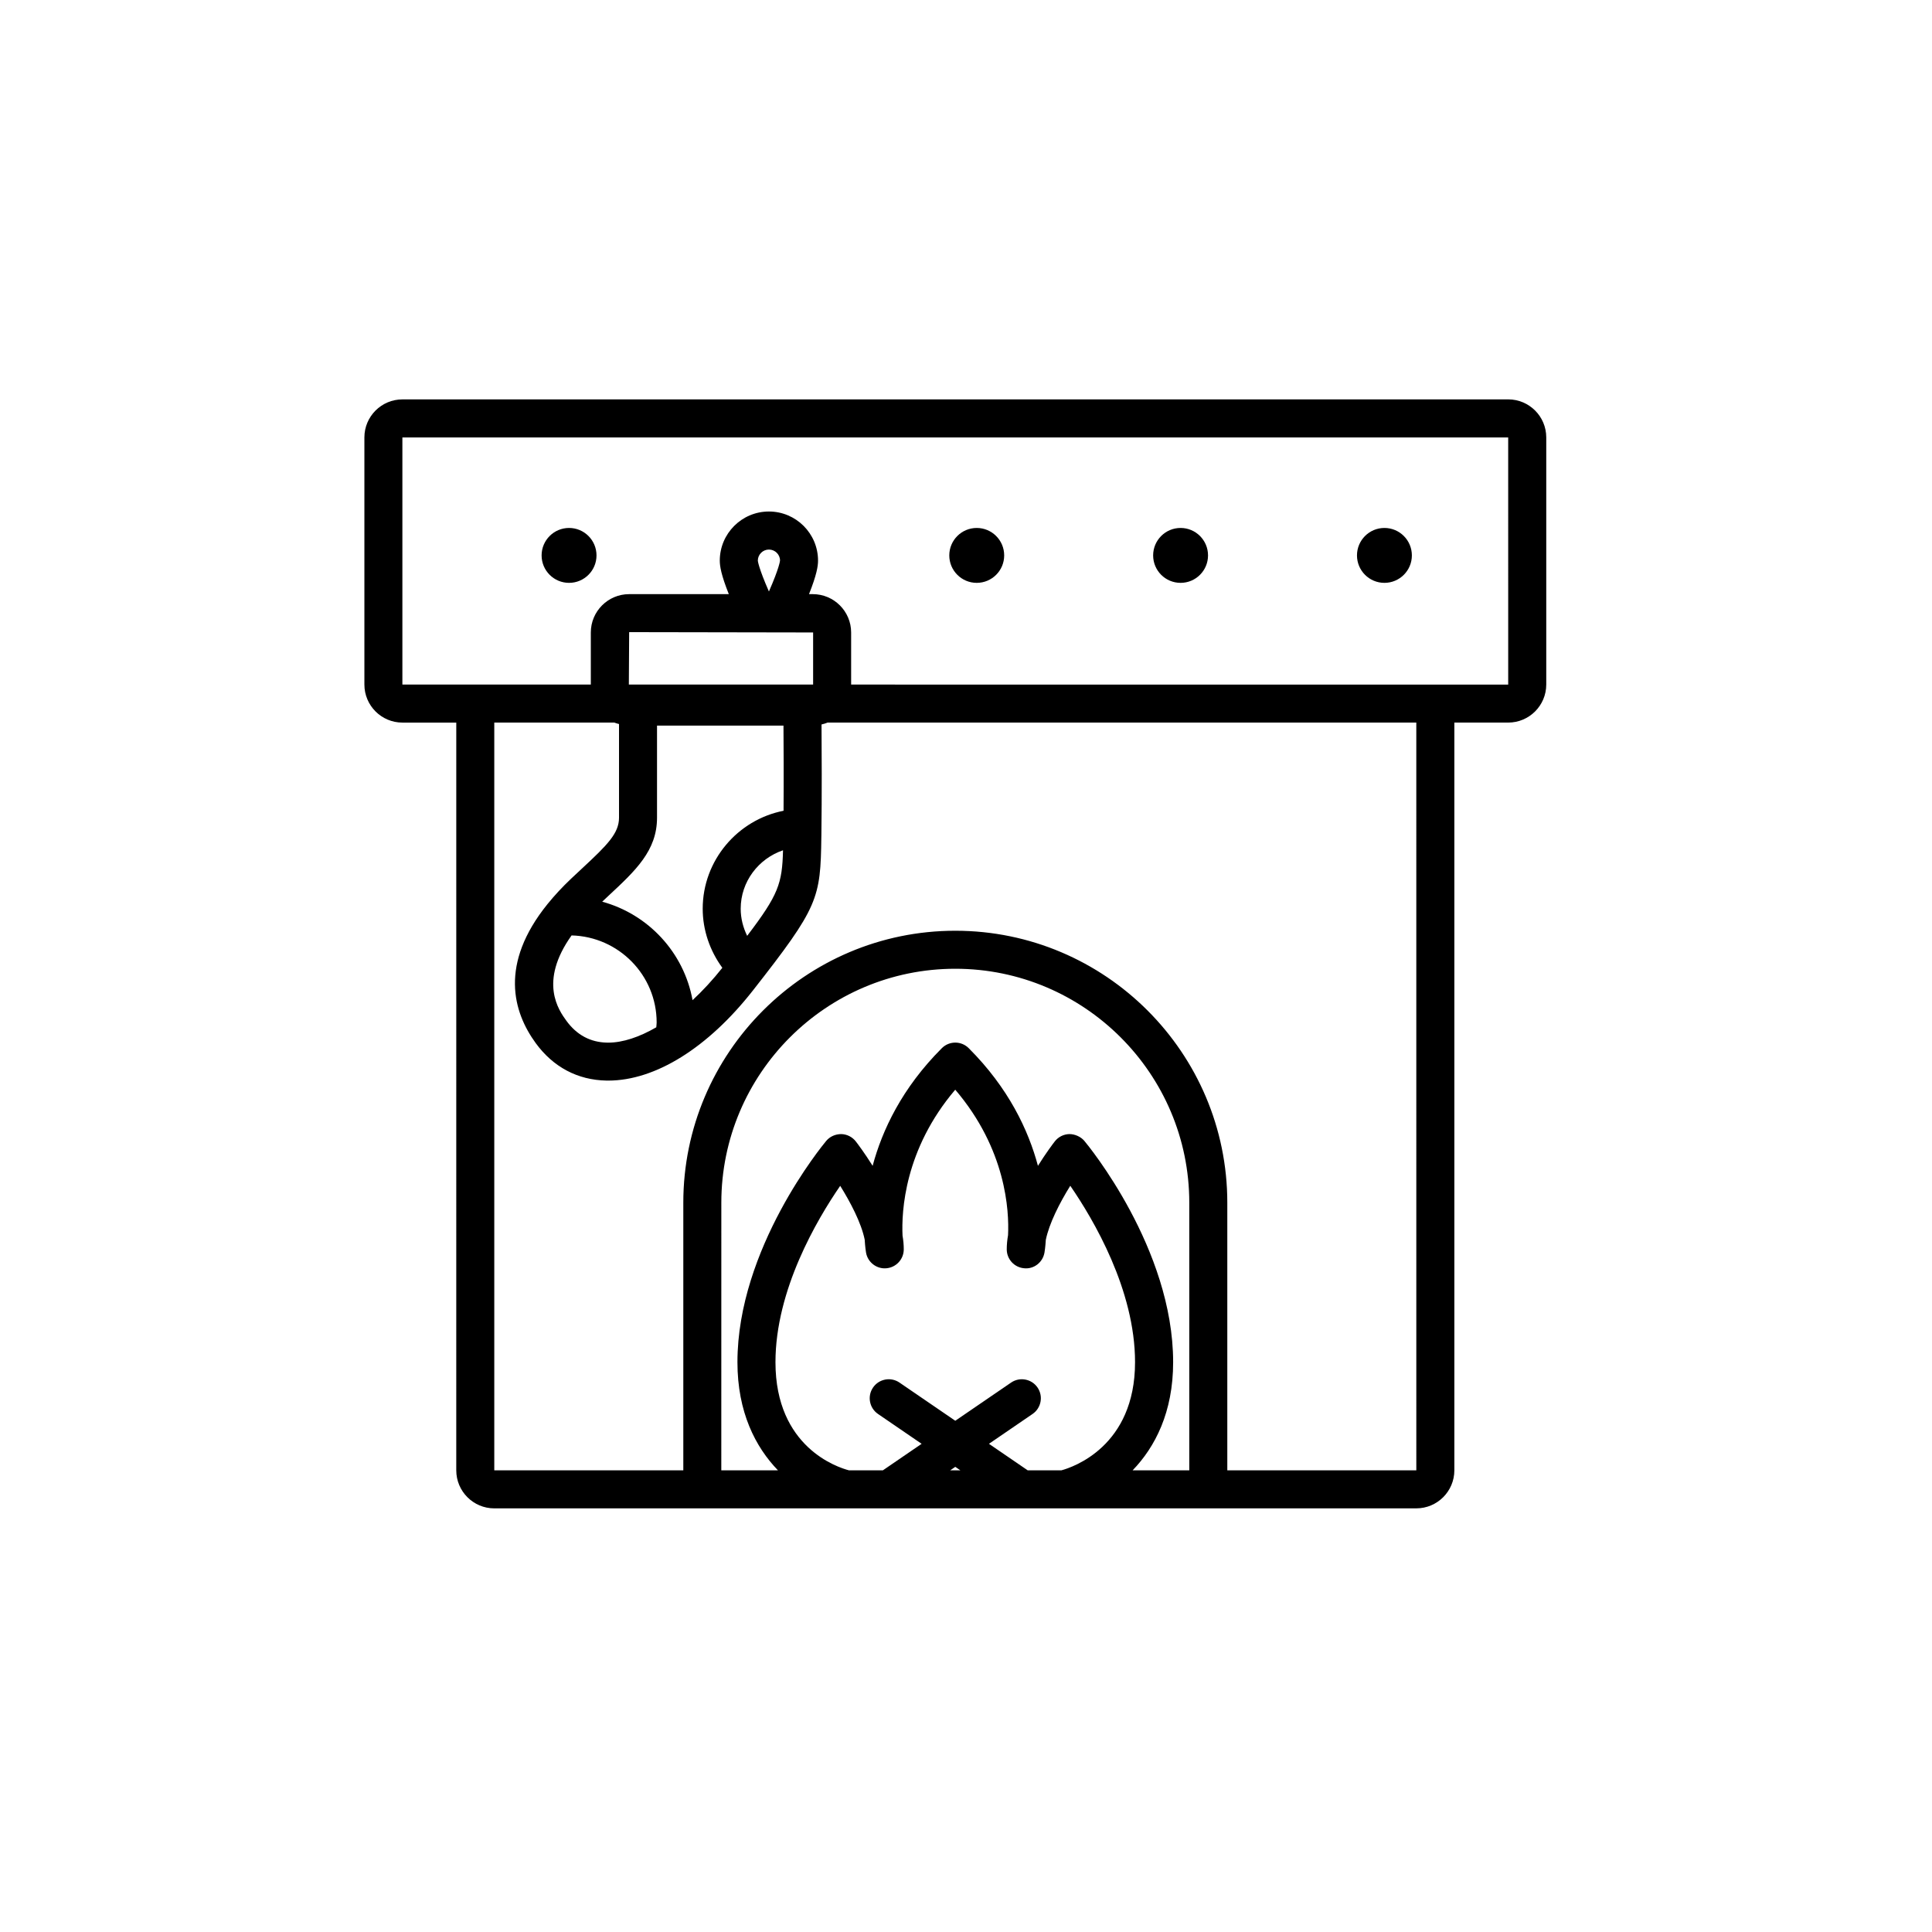<?xml version="1.0" encoding="UTF-8"?>
<!-- Uploaded to: ICON Repo, www.iconrepo.com, Generator: ICON Repo Mixer Tools -->
<svg fill="#000000" width="800px" height="800px" version="1.1" viewBox="144 144 512 512" xmlns="http://www.w3.org/2000/svg">
 <g>
  <path d="m464.14 291.19c0 4.016-3.254 7.273-7.273 7.273s-7.273-3.258-7.273-7.273c0-4.019 3.254-7.277 7.273-7.277s7.273 3.258 7.273 7.277"/>
  <path d="m518.16 291.19c0 4.016-3.254 7.273-7.273 7.273s-7.273-3.258-7.273-7.273c0-4.019 3.254-7.277 7.273-7.277s7.273 3.258 7.273 7.277"/>
  <path d="m410.12 291.19c0 4.016-3.258 7.273-7.277 7.273-4.016 0-7.273-3.258-7.273-7.273 0-4.019 3.258-7.277 7.273-7.277 4.019 0 7.277 3.258 7.277 7.277"/>
  <path d="m302.08 291.19c0 4.016-3.258 7.273-7.273 7.273-4.019 0-7.277-3.258-7.277-7.273 0-4.019 3.258-7.277 7.277-7.277 4.016 0 7.273 3.258 7.273 7.277"/>
  <path d="m519.34 543.73c5.559 0 10.078-4.519 10.078-10.078v-198.16h14.277c5.559 0 10.078-4.519 10.078-10.078v-65.496c0-5.559-4.519-10.078-10.078-10.078l-293.05 0.004c-5.559 0-10.078 4.519-10.078 10.078v65.496c0 5.559 4.519 10.078 10.078 10.078h14.273l-0.004 198.16c0 5.559 4.519 10.078 10.078 10.078zm-60.168-10.074h-15.02c5.961-6.168 10.742-15.41 10.742-28.656 0-30.133-22.566-57.5-23.527-58.648-0.984-1.176-2.602-1.812-3.965-1.809-1.531 0.031-2.957 0.75-3.891 1.965-0.48 0.621-2.312 3.043-4.445 6.449-2.527-9.441-7.773-20.617-18.344-31.18-1.969-1.969-5.152-1.969-7.125 0-10.566 10.57-15.809 21.738-18.34 31.18-2.133-3.406-3.965-5.828-4.445-6.449-0.938-1.211-2.363-1.934-3.891-1.965-1.547 0.016-2.988 0.637-3.965 1.809-0.957 1.148-23.527 28.512-23.527 58.648 0 13.238 4.781 22.488 10.742 28.656h-15.02l0.008-70.922c0-34.188 27.816-62.004 62.004-62.004s62.008 27.816 62.008 62.004zm-42.816 0-10.273-7.031 11.559-7.91c2.297-1.57 2.883-4.711 1.316-7.004-1.566-2.293-4.711-2.883-7.004-1.316l-14.793 10.121-14.793-10.121c-2.293-1.57-5.438-0.977-7.004 1.316-1.57 2.293-0.984 5.43 1.316 7.004l11.559 7.91-10.273 7.031h-8.973c-2.957-0.766-19.488-6.062-19.488-28.656 0-19.156 11.012-37.816 17.156-46.742 2.648 4.246 5.586 9.773 6.492 14.273 0.117 1.98 0.312 3.188 0.352 3.414 0.441 2.578 2.812 4.398 5.391 4.16 2.609-0.223 4.609-2.402 4.609-5.019 0-1.18-0.109-2.398-0.324-3.633-0.301-6.398 0.5-22.852 13.969-38.672 13.48 15.793 14.309 32.066 13.992 38.551-0.223 1.273-0.344 2.527-0.344 3.75 0 2.621 2 4.797 4.609 5.019 2.606 0.281 4.953-1.582 5.391-4.16 0.039-0.227 0.23-1.41 0.352-3.359 0.871-4.316 3.656-9.801 6.484-14.34 6.144 8.922 17.164 27.598 17.164 46.754 0 22.355-16.539 27.852-19.512 28.656l-8.93-0.004zm-17.84 0h-2.711l1.355-0.926zm-147.88-273.73h293.05l0.004 65.496-174.13-0.004v-13.805c0-5.602-4.555-10.16-10.16-10.16h-1.004c2.039-5.113 2.394-7.441 2.394-8.879 0-7.18-5.84-13.02-13.02-13.02-7.18 0-13.02 5.84-13.02 13.02 0 1.438 0.352 3.762 2.394 8.879h-26.41c-5.602 0-10.16 4.555-10.16 10.16v13.805h-49.938zm44.836 131.97c12.48 0.324 22.547 10.523 22.547 23.078 0 0.43-0.074 0.84-0.098 1.27-4.481 2.586-8.852 4.066-12.746 4.066-0.102 0-0.191-0.004-0.289-0.004-4.414-0.082-8.047-2.023-10.785-5.789-2.012-2.773-7.418-10.293 1.371-22.621zm32.062 17.16c-2.281-12.625-11.715-22.766-23.945-26.098l1.641-1.543c7.199-6.695 12.887-11.984 12.887-20.707v-24.418h33.512c0.039 5.246 0.082 13.926 0.02 22.57-12.168 2.387-21.426 13.145-21.426 25.965 0 5.656 1.891 11.133 5.203 15.652-2.535 3.199-5.184 6.062-7.891 8.578zm14.473-17.047c-1.082-2.211-1.715-4.637-1.715-7.184 0-7.195 4.731-13.289 11.215-15.492-0.215 8.824-1.199 11.77-9.5 22.676zm-31.355-66.594 0.082-13.891 48.75 0.086v13.805zm34.18-32.836c0-1.621 1.32-2.941 2.941-2.941s2.941 1.32 2.941 2.891c-0.004 0.086-0.145 1.848-2.941 8.223-2.793-6.367-2.938-8.129-2.941-8.172zm-69.844 42.914h31.82c0.398 0.168 0.82 0.266 1.238 0.383v24.824c0 4.152-3.141 7.254-9.672 13.332l-3.055 2.856c-2.387 2.266-4.414 4.473-6.16 6.625-0.02 0.023-0.039 0.047-0.059 0.07-12.852 15.906-9.125 28.621-3.133 36.848 4.641 6.363 11.125 9.793 18.758 9.934 0.156 0 0.312 0.004 0.473 0.004 12.465-0.004 26.406-8.68 38.328-23.879 17.402-22.188 17.922-24.336 18.137-40.637l0.012-0.605c0.145-10.672 0.09-22.73 0.039-29.258 0.559-0.133 1.102-0.289 1.621-0.504h156l0.004 198.17h-50.09v-70.922c0-39.746-32.336-72.078-72.086-72.078-39.746 0-72.078 32.336-72.078 72.078v70.922h-50.094v-198.16z"/>
 </g>
</svg>